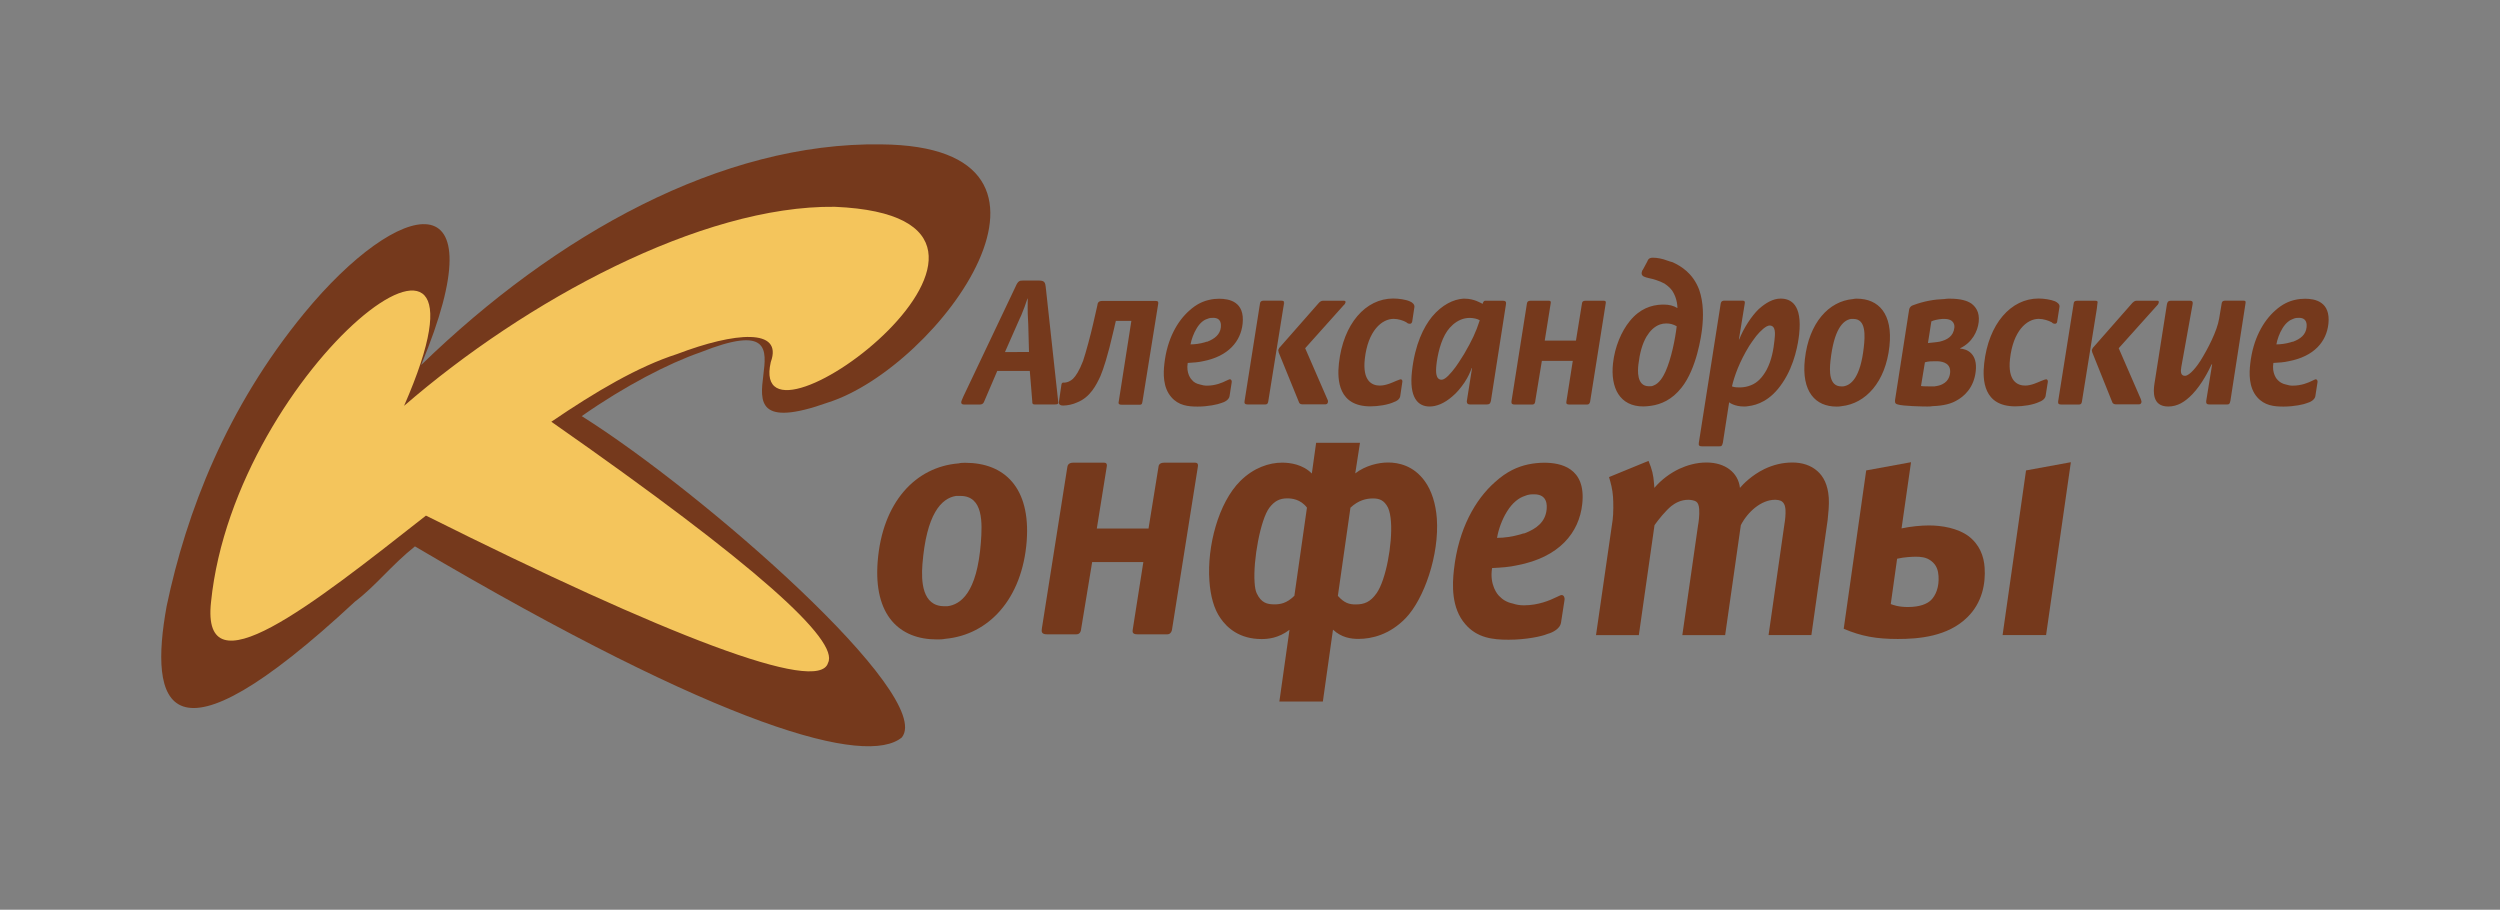 <?xml version="1.0" encoding="UTF-8"?> <!-- Generator: Adobe Illustrator 23.0.6, SVG Export Plug-In . SVG Version: 6.00 Build 0) --> <svg xmlns="http://www.w3.org/2000/svg" xmlns:xlink="http://www.w3.org/1999/xlink" id="Layer_1" x="0px" y="0px" viewBox="0 0 338 123" style="enable-background:new 0 0 338 123;" xml:space="preserve"><rect x="0" y="0" width="338" height="123" fill="#808080" stroke="none"/> <style type="text/css"> .st0{fill:#FFFFFF;} .st1{fill-rule:evenodd;clip-rule:evenodd;fill:#75391C;} .st2{fill-rule:evenodd;clip-rule:evenodd;fill:#F4C55C;} .st3{fill:#75391C;} </style> <g> <path class="st0" d="M307.49,50.43L307.49,50.43L307.49,50.43z M307.49,50.43L307.49,50.43L307.49,50.43L307.49,50.43z"></path> <path class="st1" d="M41.12,42.36c12.89-15.69,26.49-18.69,15.82,6.99c18.21-17.68,40.64-30.14,62.17-29.83 c29.75,0.23,7.87,30.14-7.17,34.9c-19.15,6.84,1.6-14.3-17.29-6.77c-4.22,1.46-10.2,4.54-16,8.61 c16.51,10.38,47.77,37.82,43.28,43.44c-4.75,3.92-23.88-1.08-65.83-25.83c-3.18,2.54-5.35,5.39-8.1,7.46 c-25.63,23.84-27.85,13.76-25.47,0.62C25.21,69.19,30.64,55.12,41.12,42.36"></path> <path class="st1" d="M132.56,54.68c0.25,0,0.35-0.14,0.45-0.28l1.82-4.25h2.41h1.99l0.34,4.2c-0.02,0.19,0.05,0.33,0.3,0.33h2.75 c0.17,0,0.51,0,0.46-0.28l-1.7-15.62c-0.07-0.52-0.12-0.85-0.88-0.85h-1.9h-0.33c-0.42,0-0.64,0.05-0.98,0.85l-7.04,14.82 c-0.17,0.43-0.27,0.57-0.29,0.76c-0.02,0.14,0.05,0.33,0.34,0.33H132.56z M309.07,51.99c0.28,0.09,0.58,0.15,0.91,0.15 c1.19,0,2.16-0.42,2.65-0.67c0.22-0.09,0.36-0.19,0.45-0.19c0.21,0,0.27,0.23,0.25,0.38l-0.3,1.93c-0.09,0.43-0.59,0.76-1.11,0.9 c-0.44,0.19-1.75,0.48-3.18,0.48h-0.03c-1.27,0-2.56-0.14-3.54-1.27c-1.16-1.32-1.08-3.26-0.94-4.49c0.37-3.4,1.78-5.81,3.37-7.22 c0.99-0.89,1.87-1.27,2.74-1.46c0.43-0.1,0.9-0.14,1.32-0.14c1.31,0,3.47,0.38,3.14,3.4c-0.26,2.36-1.88,4.39-5.38,5.05 c-0.6,0.14-1.28,0.19-2.06,0.23c-0.23,1.42,0.48,2.22,0.59,2.31C308.21,51.66,308.57,51.89,309.07,51.99 M309.69,46.28 c0.13-0.05,0.27-0.09,0.35-0.09c1.01-0.38,1.7-0.95,1.81-1.94c0.03-0.33,0.1-1.28-1.03-1.28c-0.22,0-0.47,0-0.78,0.14 c-0.44,0.14-0.99,0.52-1.45,1.28c-0.41,0.66-0.71,1.51-0.82,2.17C308.36,46.56,309.04,46.47,309.69,46.28 M282.89,47.18 c0.01-0.09,0.05-0.14,0.1-0.19l5.31-6.04c0.1-0.1,0.3-0.29,0.54-0.29h2.8c0.09,0,0.26,0,0.23,0.19c-0.01,0.14-0.13,0.38-0.21,0.42 l-5.21,5.81l2.99,6.88c-0.01,0.05,0.1,0.23,0.09,0.38c-0.04,0.33-0.29,0.33-0.41,0.33h-3.04c-0.34,0-0.45-0.19-0.48-0.24l-2.73-6.8 c-0.03-0.05-0.03-0.1-0.02-0.15c-0.04-0.05-0.03-0.09-0.03-0.18C282.84,47.27,282.84,47.22,282.89,47.18 M283.49,41.74l0.08-0.7 c0.04-0.08,0.02-0.16,0.02-0.22v-0.01l0.01-0.01c-0.07-0.14-0.2-0.14-0.32-0.14h-2.41c-0.47,0-0.49,0.23-0.51,0.38l-2.09,13.17 c-0.02,0.19-0.1,0.48,0.41,0.48h2.42c0.34,0,0.37-0.33,0.39-0.48L283.49,41.74z M298.72,54.68h2.4c0.17,0,0.34,0,0.43-0.48 l2.04-13.17c0.02-0.19,0.09-0.38-0.29-0.38h-2.41c-0.17,0-0.47,0-0.52,0.38l-0.34,2.03c-0.27,1.7-1.56,4.16-2.53,5.72 c-0.36,0.57-1.41,2.03-2.09,2.03c-0.59,0-0.61-0.57-0.5-1.18l1.53-8.5c0.09-0.47-0.2-0.47-0.37-0.47h-2.54 c-0.21,0-0.46,0-0.56,0.47l-1.69,10.76c-0.16,1.04-0.3,3.07,1.86,3.07c1.26,0,2.26-0.62,3.26-1.65c1.34-1.41,2.21-3.21,2.61-4.05 h0.07l-0.8,4.95C298.26,54.49,298.29,54.68,298.72,54.68 M261.59,52.23c1.58-0.19,1.98-1.09,2.06-1.79 c0.14-1.28-0.89-1.56-1.69-1.6h-0.34c-0.51,0-0.84,0-1.37,0.14l-0.53,3.21c0.25,0.05,0.89,0.05,1.31,0.05H261.59z M262.25,46.19 c1-0.24,1.85-0.71,1.98-1.89c0.03-0.23,0.05-1.18-1.35-1.18h-0.29c-0.65,0.05-1.17,0.19-1.47,0.33l-0.46,2.93l0.86-0.09 C261.73,46.28,261.99,46.23,262.25,46.19 M262.88,40.43c0.25-0.05,0.51-0.05,0.72-0.05c1.53,0,2.38,0.29,2.93,0.66 c0.5,0.38,1.15,1.08,0.99,2.5c-0.14,1.27-0.9,2.78-2.5,3.54l-0.01,0.05c0.92,0.05,2.38,0.66,2.11,3.06 c-0.25,2.27-1.61,3.45-2.68,4.01c-0.59,0.33-1.55,0.66-3.16,0.71c-0.22,0.05-0.47,0.05-0.72,0.05c-0.59,0-3.33-0.05-3.99-0.28 c-0.45-0.1-0.37-0.43-0.35-0.66l1.89-12.14c0.08-0.42,0.36-0.56,0.53-0.61C260.11,40.71,261.56,40.47,262.88,40.43 M276.87,51.61 c0.01-0.15-0.06-0.33-0.22-0.33c-0.08,0-0.25,0.04-0.7,0.23c-0.45,0.19-1.34,0.62-2.14,0.62c-1.02,0-2.39-0.57-2.06-3.59 c0.42-3.82,2.28-5.43,3.89-5.43c0.63,0,1.32,0.23,1.77,0.47c0.11,0.15,0.27,0.19,0.43,0.19c0.25,0,0.28-0.24,0.29-0.29l0.31-1.98 c0.08-0.34-0.28-0.62-0.59-0.76c-0.57-0.24-1.52-0.38-2.24-0.38c-3.72,0-6.76,3.4-7.35,8.78c-0.25,2.27-0.09,5.8,4.22,5.8 c1.06,0,2.39-0.19,3.27-0.62c0.18-0.04,0.72-0.33,0.81-0.76L276.87,51.61z M249.24,52.23c0.99-0.14,2.28-1.14,2.74-5.24 c0.19-1.65,0.31-3.87-1.39-3.87h-0.34c-1.12,0.19-2.31,1.46-2.77,5.67c-0.15,1.37-0.21,3.45,1.47,3.45H249.24z M250.54,40.43 c0.18-0.05,0.35-0.05,0.51-0.05c2.92,0,4.89,2.03,4.4,6.46c-0.52,4.77-3.18,7.74-6.51,8.08c-0.21,0.05-0.42,0.05-0.64,0.05 c-2.83,0-4.77-1.98-4.28-6.42C244.57,43.63,247.26,40.71,250.54,40.43 M236.71,52.09c0.88-0.33,1.55-1.04,2.13-2.08 c0.7-1.32,0.94-2.78,1.07-4.01c0.09-0.81,0.22-1.99-0.66-1.99c-0.47,0-1.23,0.71-1.81,1.42c-0.39,0.52-0.73,0.99-0.94,1.33 c-1.34,2.17-2.02,4.11-2.34,5.48c0.37,0.14,0.71,0.14,1.09,0.14C235.79,52.37,236.27,52.27,236.71,52.09 M237.84,41.74 c0.9-0.8,1.89-1.37,2.9-1.37c1.35,0,2.96,0.76,2.5,4.86c-0.12,1.09-0.57,4.06-2.24,6.52c-1.62,2.45-3.46,3.02-4.62,3.16 c-0.21,0.05-0.42,0.05-0.59,0.05c-1.26,0-1.97-0.52-2.01-0.57l-0.85,5.48c-0.1,0.47-0.27,0.47-0.43,0.47h-2.41 c-0.43,0-0.44-0.19-0.41-0.47l2.96-18.84c0.09-0.38,0.34-0.38,0.5-0.38h2.45c0.34,0,0.33,0.19,0.3,0.38l-0.79,4.86h0.04 c0.59-1.51,1.66-3.16,2.65-4.11L237.84,41.74z M223.52,52.14c0.84-0.29,1.37-1.28,1.65-1.89c0.77-1.7,1.32-4.39,1.52-6.14 c-0.48-0.28-0.94-0.38-1.4-0.38c-0.34,0-0.6,0.05-0.86,0.14c-0.79,0.28-1.37,0.89-1.83,1.65c-0.57,0.99-0.91,2.22-1.09,3.77 c-0.08,0.71-0.28,2.93,1.41,2.93C223.13,52.23,223.34,52.23,223.52,52.14 M224.72,41.18h0.22c0.72,0,1.3,0.14,1.85,0.47 c-0.02-0.99-0.35-1.84-0.75-2.41c-0.29-0.38-0.65-0.66-1-0.9c-0.68-0.37-1.49-0.61-2.2-0.76c-0.37-0.1-0.95-0.19-0.89-0.71 c0.02-0.14,0.08-0.33,0.18-0.43l0.58-1.08c0.11-0.28,0.23-0.52,0.78-0.52c0.55,0,1.29,0.14,1.9,0.38c0.29,0.09,0.49,0.18,0.74,0.23 c1.13,0.52,2.75,1.47,3.6,3.73c0.61,1.75,0.57,3.69,0.4,5.2c-0.11,0.99-0.73,5.43-2.78,8.02c-1.29,1.65-2.79,2.27-4.12,2.46 c-0.35,0.05-0.73,0.09-1.06,0.09c-3.17,0-4.46-2.5-4.09-5.85c0.25-2.22,1.12-4.29,2.28-5.71 C221.71,41.74,223.24,41.23,224.72,41.18 M196.79,49.63c0.55-0.76,1.01-1.56,1.17-1.79c1.04-1.79,1.59-2.93,2.1-4.53l-0.08-0.05 c-0.23-0.14-0.77-0.28-1.27-0.28c-0.42,0-0.85,0.09-1.21,0.24c-0.8,0.33-1.42,0.95-1.82,1.51c-0.9,1.28-1.34,3.3-1.48,4.63 c-0.1,0.94-0.09,1.98,0.71,1.98C195.42,51.33,196.15,50.48,196.79,49.63 M197.82,40.38h0.22c1.26,0,2.2,0.61,2.33,0.66l0.08,0.05 c0.02-0.14,0.13-0.43,0.34-0.43h2.4c0.51,0,0.43,0.29,0.41,0.52l-2.03,13.02c-0.07,0.24-0.09,0.48-0.56,0.48h-2.28 c-0.46,0-0.42-0.38-0.41-0.48l0.7-4.43h-0.05c-0.18,0.52-0.47,1.18-0.97,1.94c-0.55,0.8-1.08,1.42-1.64,1.88 c-1.08,0.95-2.15,1.37-3.08,1.37c-1.6,0-2.78-1.23-2.38-4.77c0.41-3.68,1.59-5.99,2.71-7.37 C194.98,41.18,196.53,40.47,197.82,40.38 M204.36,54.21c-0.02,0.19-0.09,0.48,0.41,0.48h2.41c0.34,0,0.38-0.33,0.39-0.48l0.89-5.42 h4.18l-0.85,5.42c-0.02,0.19-0.14,0.48,0.37,0.48h2.45c0.29,0,0.38-0.33,0.39-0.48l2.09-13.17c0.08-0.38-0.13-0.38-0.3-0.38h-2.4 c-0.46,0-0.49,0.23-0.51,0.38l-0.81,5.01h-4.22l0.8-5.01c0.08-0.38-0.12-0.38-0.29-0.38h-2.41c-0.43,0-0.49,0.23-0.51,0.38 L204.36,54.21z M172.89,47.18c0.01-0.09,0.05-0.14,0.11-0.19l5.31-6.04c0.1-0.1,0.29-0.29,0.54-0.29h2.79c0.09,0,0.3,0,0.28,0.19 c-0.02,0.14-0.17,0.38-0.26,0.42l-5.2,5.81l2.99,6.88c0.05,0.05,0.11,0.23,0.09,0.38c-0.04,0.33-0.29,0.33-0.42,0.33h-3.04 c-0.34,0-0.4-0.19-0.44-0.24l-2.77-6.8c0.01-0.05-0.03-0.1-0.02-0.15c-0.04-0.05-0.03-0.09-0.02-0.18 C172.84,47.27,172.85,47.22,172.89,47.18 M173.49,41.74l0.12-0.7c0.01-0.08-0.01-0.16-0.01-0.22L173.49,41.74z M173.59,40.8 l-0.11,0.94l-2,12.46c-0.02,0.14-0.05,0.48-0.39,0.48h-2.41c-0.51,0-0.43-0.28-0.41-0.48l2.08-13.17c0.01-0.14,0.09-0.38,0.51-0.38 h2.41C173.4,40.66,173.52,40.66,173.59,40.8 M189.6,51.61c0.02-0.15-0.05-0.33-0.22-0.33c-0.03,0-0.21,0.04-0.65,0.23 c-0.44,0.19-1.33,0.62-2.18,0.62c-1.02,0-2.36-0.57-2.03-3.59c0.42-3.82,2.3-5.43,3.9-5.43c0.63,0,1.33,0.23,1.73,0.47 c0.15,0.15,0.27,0.19,0.49,0.19c0.21,0,0.28-0.24,0.29-0.29l0.3-1.98c0.03-0.34-0.27-0.62-0.63-0.76 c-0.53-0.24-1.47-0.38-2.24-0.38c-3.72,0-6.75,3.4-7.34,8.78c-0.25,2.27-0.05,5.8,4.26,5.8c1.01,0,2.38-0.19,3.27-0.62 c0.18-0.04,0.71-0.33,0.76-0.76L189.6,51.61z M162.26,51.99c0.28,0.09,0.58,0.15,0.92,0.15c1.18,0,2.12-0.42,2.61-0.67 c0.26-0.09,0.36-0.19,0.49-0.19c0.21,0,0.27,0.23,0.25,0.38l-0.3,1.93c-0.09,0.43-0.59,0.76-1.11,0.9 c-0.49,0.19-1.79,0.48-3.18,0.48h-0.04c-1.26,0-2.56-0.14-3.53-1.27c-1.17-1.32-1.09-3.26-0.95-4.49c0.37-3.4,1.78-5.81,3.38-7.22 c0.98-0.89,1.87-1.27,2.74-1.46c0.43-0.1,0.86-0.14,1.29-0.14c1.35,0,3.5,0.38,3.17,3.4c-0.26,2.36-1.92,4.39-5.37,5.05 c-0.61,0.14-1.33,0.19-2.05,0.23c-0.24,1.42,0.47,2.22,0.58,2.31C161.37,51.66,161.76,51.89,162.26,51.99 M162.89,46.28 c0.13-0.05,0.22-0.09,0.35-0.09c0.97-0.38,1.71-0.95,1.82-1.94c0.03-0.33,0.1-1.28-1.04-1.28c-0.22,0-0.47,0-0.78,0.14 c-0.48,0.14-0.99,0.52-1.45,1.28c-0.41,0.66-0.71,1.51-0.83,2.17C161.55,46.56,162.24,46.47,162.89,46.28 M137.52,47.6h-1.65 l1.98-4.49c0.06-0.14,0.16-0.33,0.22-0.47c0.29-0.71,0.64-1.61,0.84-2.27h0.04c-0.03,1.79,0.01,2.6,0.07,3.54l0.1,3.68H137.52z M150.87,43.35l-0.31,1.33c-0.82,3.58-1.38,5.19-1.77,6.14c-0.56,1.22-1.38,2.88-3.15,3.58c-0.58,0.28-1.35,0.43-1.9,0.43 c-0.59,0-0.6-0.34-0.58-0.47l0.33-2.26c0.02-0.14,0.04-0.37,0.25-0.37h0.17c0.04,0,0.59,0,1.16-0.52c0.38-0.38,0.83-1.04,1.36-2.41 c0.37-1.09,1.02-3.5,1.36-5l0.57-2.5c0.03-0.28,0.11-0.61,0.62-0.61h7.27c0.38,0,0.36,0.19,0.34,0.38l-2.12,13.17 c-0.05,0.48-0.22,0.48-0.39,0.48h-2.41c-0.46,0-0.49-0.19-0.41-0.48l1.7-10.86H150.87z"></path> <path class="st2" d="M28.53,81.4c3.22-31.83,41.24-61.12,26.1-26.53c16.41-14.22,40.2-27.13,58.24-26.91 c34.28,1.46-12.11,36.06-8.66,20.99c1.69-4.61-4.83-4.07-12.68-1.08c-5.26,1.69-11.01,5.08-16.99,9.15 c27.85,19.45,38.96,29.6,37.41,32.6c-1.23,4.31-22.06-3.77-54.36-19.91C42.02,81.94,27.19,93.71,28.53,81.4"></path> <path class="st3" d="M178.85,94.85h-5.88l1.37-9.7c-1.52,1.16-2.98,1.25-3.78,1.25c-2.98,0-4.65-1.51-5.54-2.8 c-0.89-1.25-1.37-3.03-1.51-5.07c-0.33-4.67,1.22-10.55,4.17-13.49c1.83-1.82,3.92-2.49,5.66-2.49c1.07,0,2.78,0.22,4.02,1.47 l0.58-4.15h5.93L183.23,64c1.39-1.07,3.15-1.47,4.44-1.47c1.38,0,3.41,0.4,4.94,2.49c0.98,1.34,1.51,3.16,1.65,5.07 c0.35,4.94-1.73,10.91-4.22,13.49c-2.16,2.23-4.57,2.8-6.39,2.8c-1.02,0-2.28-0.18-3.43-1.25L178.85,94.85z M176.7,68.63 c-0.88-1.16-2.09-1.25-2.67-1.25c-1.02,0-1.71,0.36-2.4,1.25c-1.22,1.6-2.22,7.12-2.01,10.1c0.04,0.62,0.12,1.11,0.28,1.47 c0.63,1.34,1.44,1.51,2.42,1.51c0.76,0,1.64-0.13,2.68-1.16L176.7,68.63z M180.88,80.56c0.87,0.98,1.55,1.16,2.4,1.16 c1.16,0,1.98-0.31,2.83-1.51c1.26-1.78,2.16-6.63,1.95-9.66c-0.06-0.8-0.19-1.47-0.4-1.91c-0.52-1.02-1.16-1.25-2.05-1.25 c-0.85,0-1.94,0.22-3.03,1.25L180.88,80.56z"></path> <path class="st3" d="M222.88,62.31c0.48,1.16,0.66,1.87,0.75,3.12l0.04,0.53c0.95-1.11,2.09-1.96,3.38-2.58 c1.08-0.49,2.3-0.85,3.68-0.85c2.49,0,4.28,1.34,4.51,3.43c0.45-0.53,1.57-1.69,3.29-2.54c1.21-0.58,2.47-0.89,3.81-0.89 c1.29,0,2.47,0.36,3.37,1.16c0.81,0.71,1.42,1.83,1.54,3.61c0.07,0.94-0.07,2.18-0.15,2.98l-2.2,15.58h-5.79l2.15-15.04 c0.1-0.53,0.17-1.34,0.14-1.87c-0.02-0.27-0.06-0.8-0.43-1.11c-0.24-0.22-0.69-0.27-1-0.27c-1.83,0-3.67,1.6-4.61,3.43l-2.12,14.87 h-5.79l2.12-14.82c0.07-0.31,0.22-1.38,0.16-2.23c-0.04-0.53-0.19-0.85-0.38-0.98c-0.28-0.22-0.86-0.27-1.09-0.27 c-1.07,0-1.83,0.49-2.3,0.85c-0.76,0.62-1.78,1.87-2.27,2.58l-2.12,14.87h-5.79l2.25-15.58c0.12-0.89,0.1-2.4,0.05-3.12 c-0.07-1.02-0.31-1.91-0.54-2.67L222.88,62.31z"></path> <path class="st3" d="M257.09,71.44c1.23-0.27,2.69-0.4,3.71-0.4c1.74,0,3.85,0.36,5.31,1.42c1.55,1.16,2.11,2.76,2.21,4.27 c0.15,2.18-0.33,4.76-2.33,6.72c-2.66,2.63-6.6,2.94-9.41,2.94c-2.89,0-4.92-0.36-7.31-1.38l3.04-21.41l6.06-1.11L257.09,71.44z M255.63,81.67c0.23,0.09,1.01,0.4,2.3,0.4c1.69,0,2.64-0.45,3.14-0.93c0.63-0.62,1.12-1.74,1.02-3.25 c-0.05-0.67-0.19-1.47-1.04-2.09c-0.66-0.49-1.42-0.53-2.04-0.53c-0.45,0-1.51,0.04-2.52,0.27L255.63,81.67z M273.92,63.6 l6.06-1.11l-3.35,23.37h-5.88L273.92,63.6z"></path> <path class="st1" d="M140.86,84.97c-0.03,0.32-0.15,0.79,0.68,0.79h3.99c0.57,0,0.62-0.55,0.65-0.79l1.48-8.98h6.92l-1.41,8.98 c-0.03,0.32-0.23,0.79,0.61,0.79h4.06c0.48,0,0.63-0.55,0.64-0.79l3.46-21.8c0.13-0.62-0.21-0.62-0.5-0.62h-3.98 c-0.77,0-0.81,0.39-0.84,0.62l-1.34,8.29h-6.99l1.33-8.29c0.14-0.62-0.2-0.62-0.49-0.62h-3.99c-0.71,0-0.81,0.39-0.84,0.62 L140.86,84.97z"></path> <path class="st3" d="M130.52,62.57c-0.31,0-0.6,0-0.91,0.08c-5.82,0.46-10.33,5.25-10.95,13.29c-0.56,7.26,2.95,10.51,7.99,10.51 c0.38,0,0.75,0,1.14-0.08c5.9-0.54,10.42-5.41,11.02-13.21C139.35,65.9,135.77,62.57,130.52,62.57 M132.61,73.39 c-0.52,6.79-2.75,8.34-4.5,8.57h-0.45c-3,0-3.12-3.4-2.95-5.64c0.54-6.87,2.57-8.96,4.55-9.27h0.6 C132.95,67.06,132.82,70.69,132.61,73.39"></path> <path class="st3" d="M205.1,76.43c5.74-1.09,8.4-4.42,8.82-8.29c0.54-4.96-3-5.58-5.15-5.58c-0.69,0-1.46,0.08-2.17,0.23 c-1.42,0.31-2.87,0.93-4.49,2.4c-2.62,2.32-4.93,6.28-5.54,11.85c-0.23,2.02-0.36,5.19,1.55,7.36c1.6,1.86,3.73,2.09,5.81,2.09 h0.06c2.35,0,4.5-0.46,5.22-0.78c0.86-0.23,1.69-0.77,1.83-1.47l0.49-3.17c0.03-0.24-0.07-0.62-0.41-0.62 c-0.14,0-0.37,0.15-0.73,0.3c-0.81,0.4-2.41,1.09-4.36,1.09c-0.54,0-1.03-0.08-1.49-0.24c-0.81-0.16-1.4-0.54-1.84-1.01 c-0.18-0.15-1.35-1.47-0.97-3.79C202.99,76.74,204.1,76.66,205.1,76.43 M203.75,69.15c0.76-1.24,1.66-1.86,2.38-2.09 c0.51-0.23,0.93-0.23,1.28-0.23c1.86,0,1.74,1.55,1.69,2.09c-0.18,1.62-1.31,2.55-2.97,3.18c-0.13,0-0.36,0.07-0.57,0.15 c-1.07,0.31-2.19,0.47-3.16,0.47C202.58,71.62,203.07,70.23,203.75,69.15"></path> </g> </svg> 